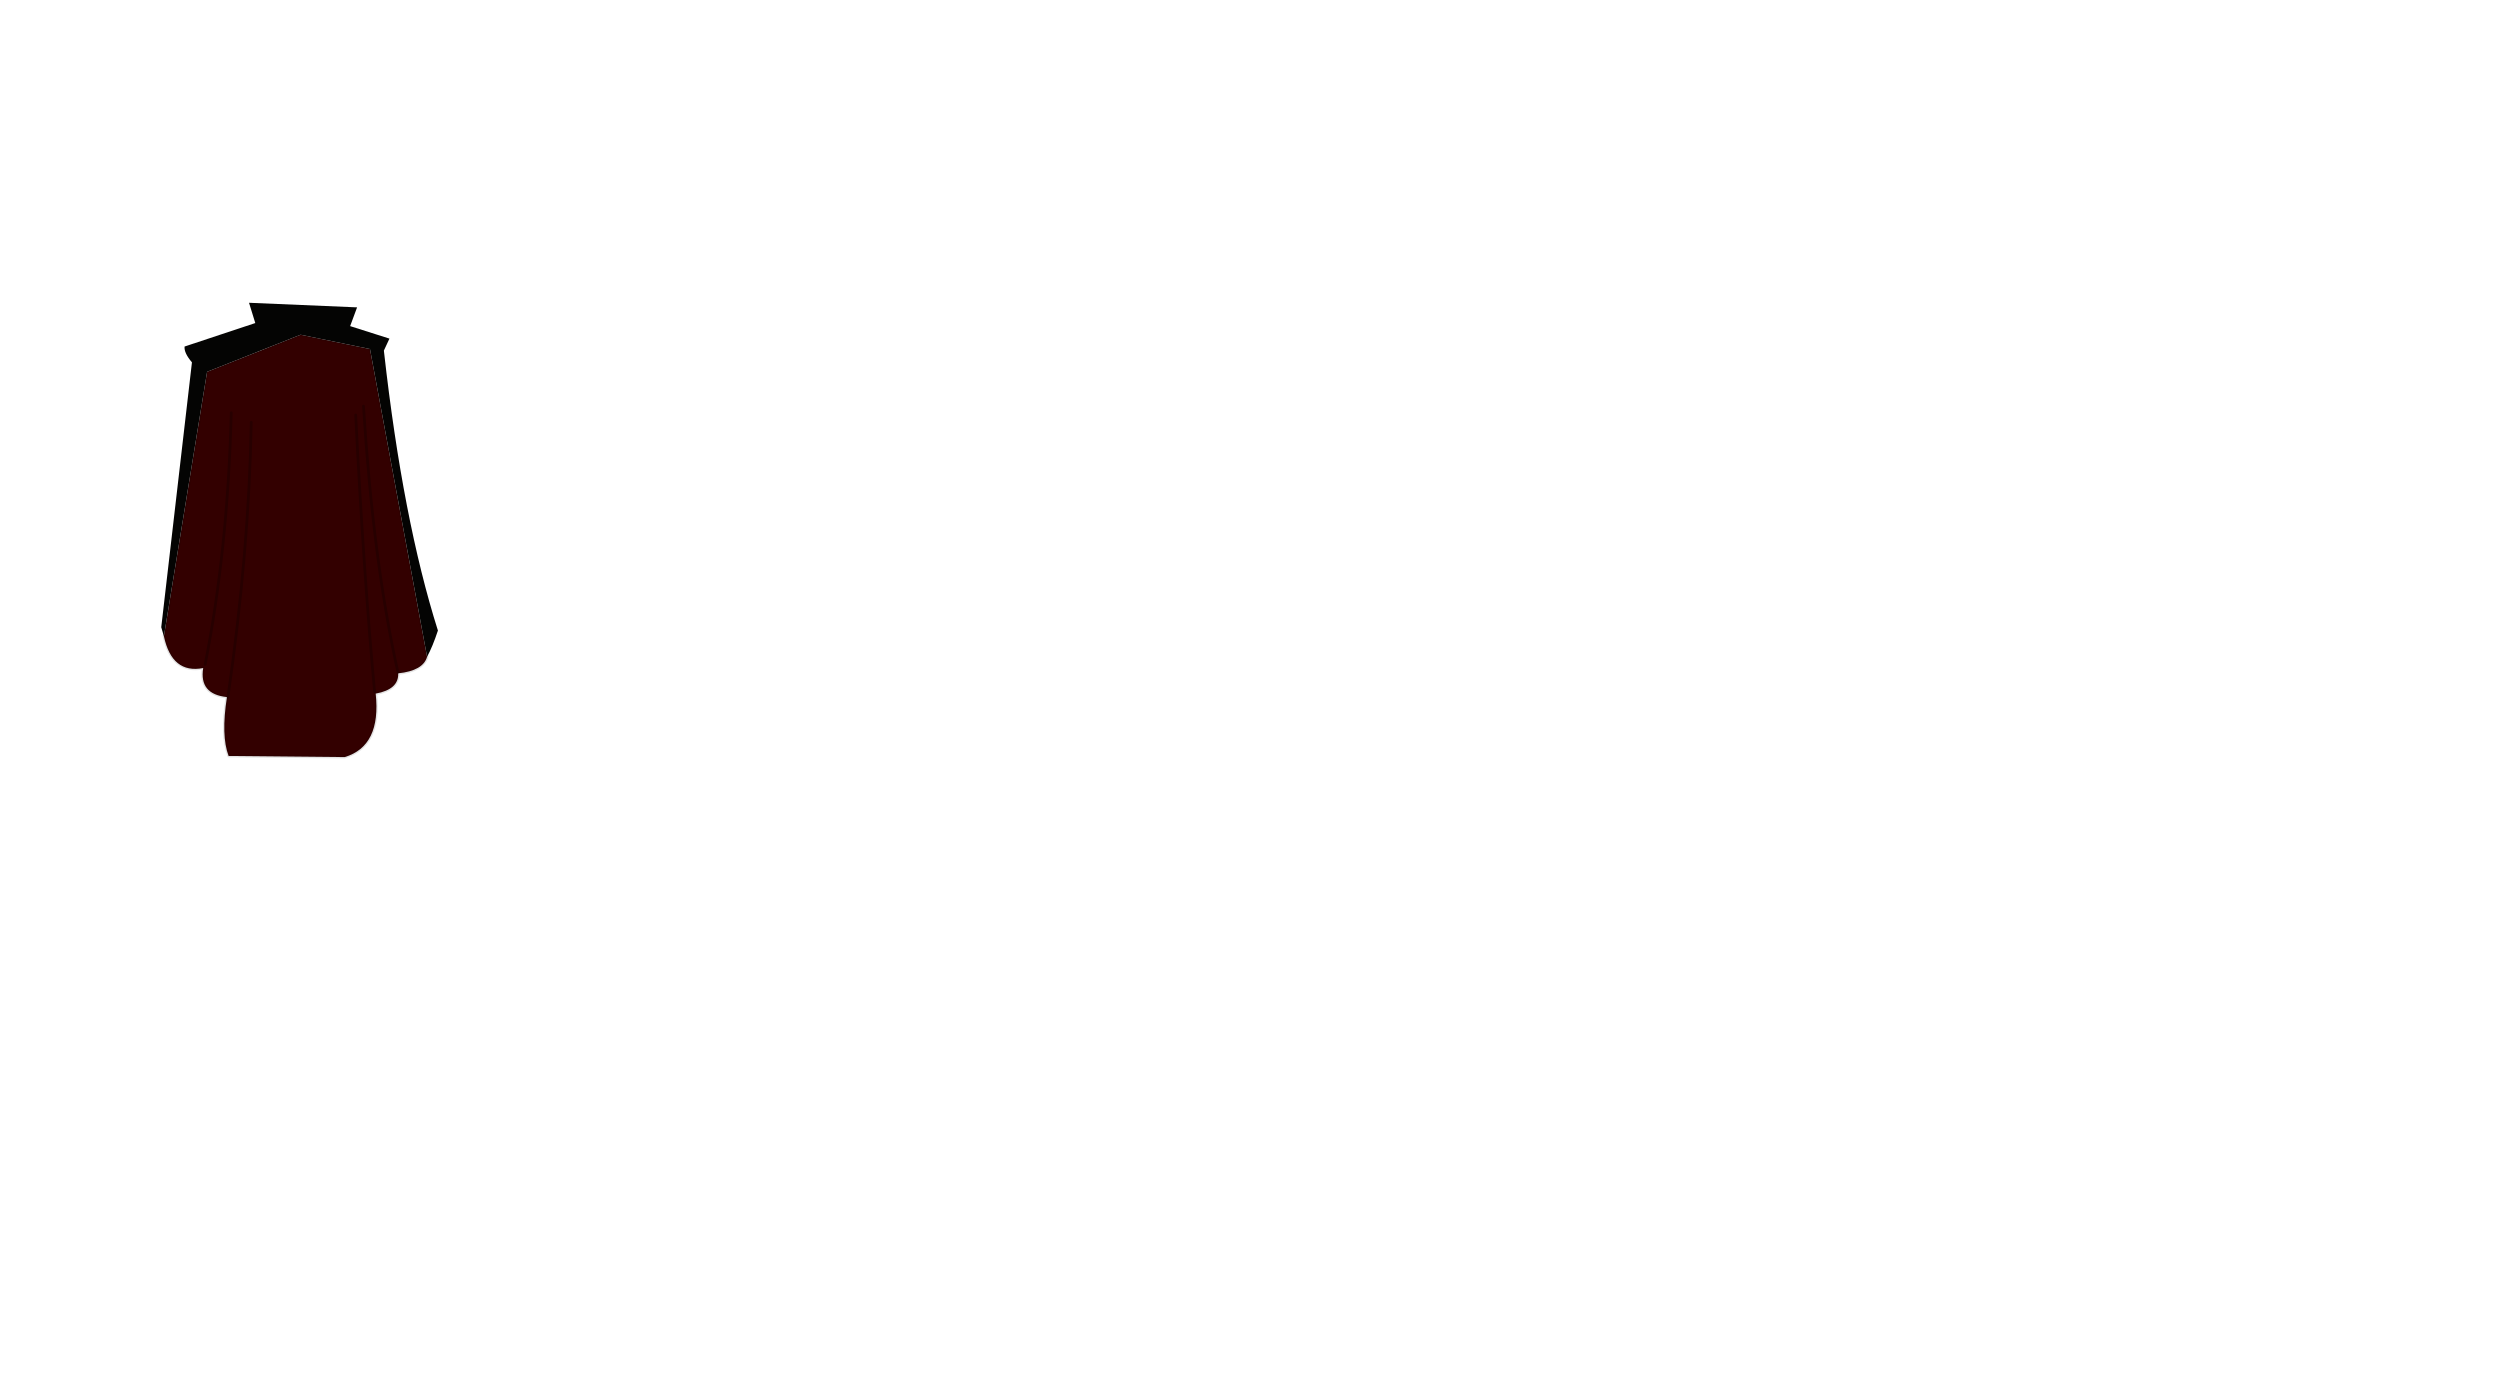<svg id="202" image-rendering="auto" baseProfile="basic" version="1.1" x="0px" y="0px" width="900" height="500" ><g id="Escena-1" overflow="visible"><g id="mcObject" transform="translate(87.7 259.8)"><g id="mcColor0" transform="translate(-30.85 -131.2)"/><path fill="#300" stroke="none" d="M45.5 -134.15L20.5 -139.3 -13.15 -125.95 -28.7 -30.75Q-25.78 -17.13 -14.55 -19.3 -16.07 -9.90 -6 -8.85 -8.18 5.03 -5.4 12.35L36.4 12.75Q49.57 8.79 47.55 -10.1 55.89 -11.63 55.65 -17.4 64.61 -18.34 66.05 -23.35L45.5 -134.15Z"/><path fill="#040403" stroke="none" d="M50.55 -133.1Q50.52 -133.32 50.5 -133.6L52.5 -137.9 38.35 -142.4 40.85 -149.15 1.95 -150.8 4.2 -143.5 -21.25 -135.05Q-21.51 -132.78 -18.6 -129.35L-29.65 -34Q-29.16 -32.29 -28.7 -30.75L-13.15 -125.95 20.5 -139.3 45.5 -134.15 66.05 -23.35Q68.05 -27.03 69.95 -32.8 57.32 -72.72 50.55 -133.1Z"/><path id="Layer2_0_1_STROKES" stroke="#000" stroke-opacity=".11" stroke-width="1" stroke-linejoin="round" stroke-linecap="round" fill="none" d="M66.07 -23.32Q64.61 -18.34 55.67 -17.37 55.89 -11.63 47.57 -10.07 49.57 8.79 36.4 12.75L-5.37 12.35Q-8.18 5.03 -6 -8.82 -16.07 -9.90 -14.55 -19.3 -25.78 -17.13 -28.67 -30.75L-13.12 -125.95 20.52 -139.27 45.5 -134.12 66.07 -23.32Z"/><path id="Layer1_0_1_STROKES" stroke="#000" stroke-opacity=".24" stroke-width="1" stroke-linejoin="round" stroke-linecap="round" fill="none" d="M47.15 -10.8Q43.15 -54.27 40.35 -110.4M55.55 -17.8Q46.68 -57.35 43.15 -113.6M-13.85 -20.6Q-5.71 -61.8 -4.45 -111.2M-5.65 -8.8Q1.96 -61.44 2.75 -107.8"/></g></g></svg>